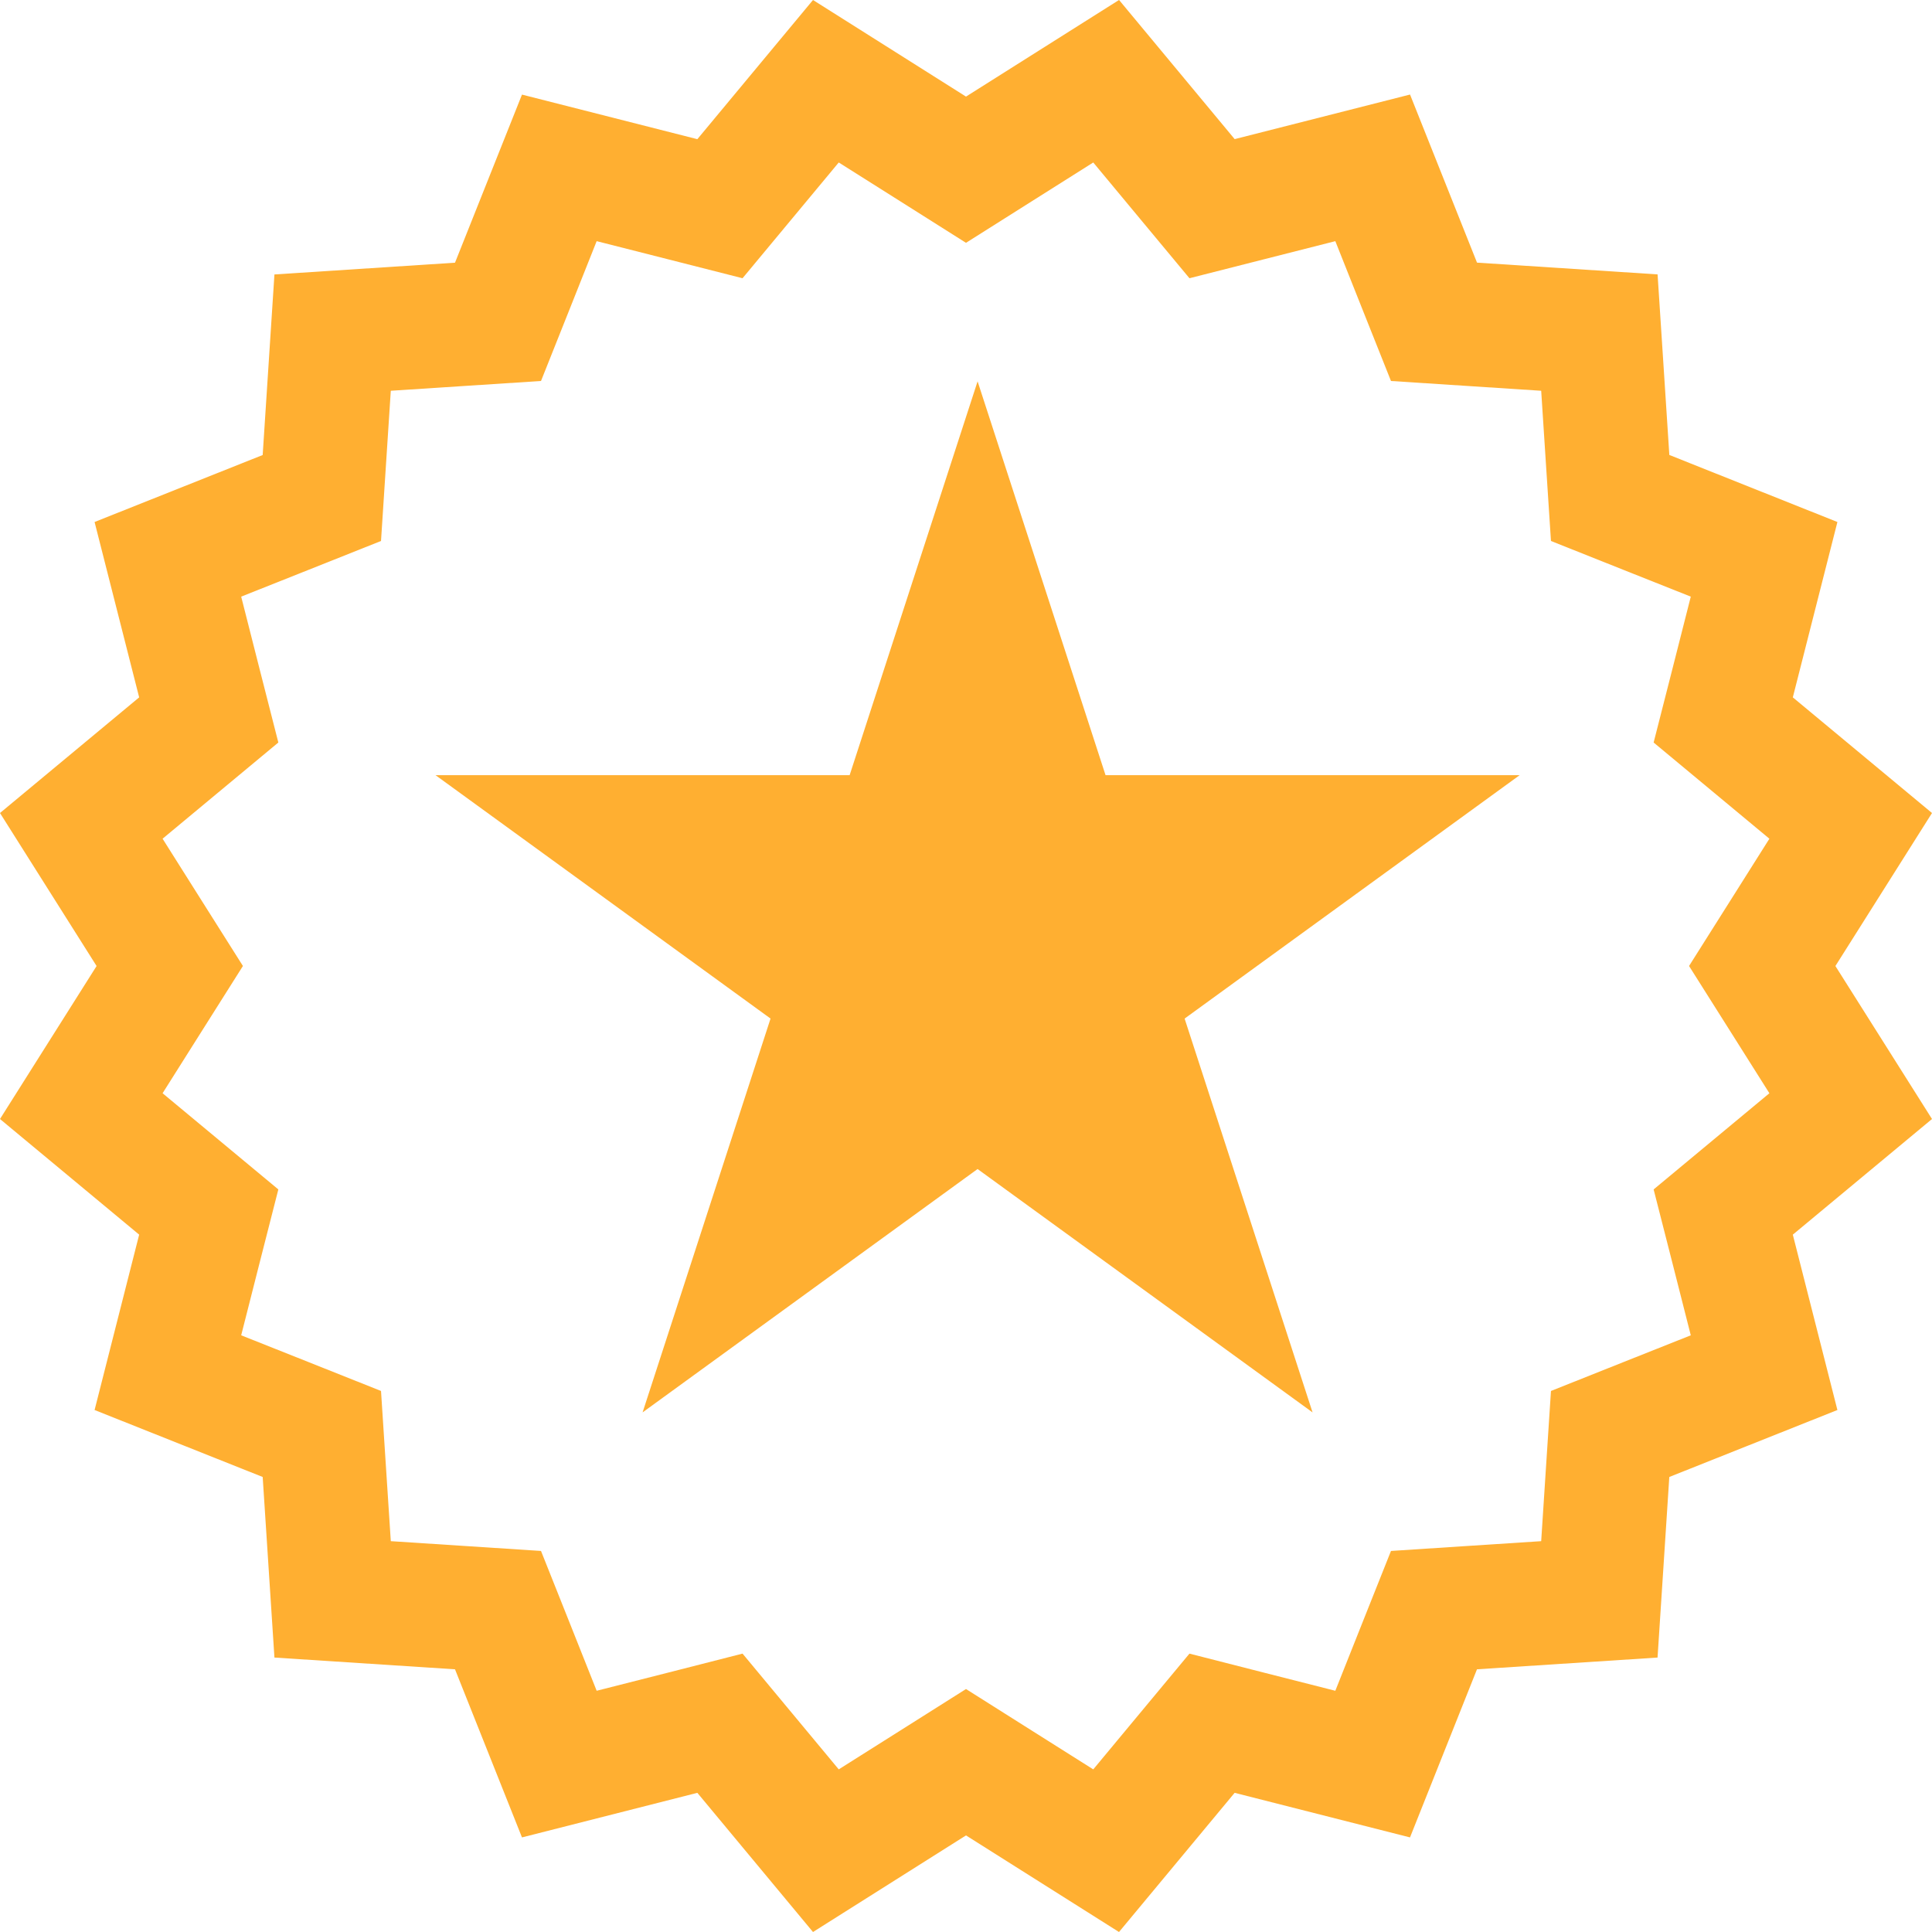 <svg xmlns="http://www.w3.org/2000/svg" width="130" height="130"><g fill="#ffaf31"><path data-name="Path 2985" d="M73.563 10.933l3.114 3.748 3.359 4.041 5.092-1.295 4.723-1.2 1.8 4.527 1.945 4.882 5.244.341 4.863.317.316 4.863.342 5.244 4.881 1.945 4.527 1.8-1.2 4.723-1.3 5.093 4.041 3.358 3.748 3.115-2.6 4.121-2.806 4.443 2.806 4.443 2.6 4.12-3.748 3.114-4.041 3.358 1.3 5.093 1.2 4.723-4.527 1.8-4.881 1.945-.342 5.244-.316 4.863-4.863.316-5.244.342-1.945 4.881-1.8 4.527-4.723-1.2-5.092-1.3-3.359 4.041-3.114 3.748-4.12-2.6L65 113.651l-4.443 2.806-4.12 2.6-3.115-3.748-3.358-4.041-5.092 1.3-4.724 1.2-1.8-4.527-1.945-4.881-5.244-.342-4.863-.316-.317-4.863-.341-5.244-4.882-1.945-4.527-1.8 1.2-4.723 1.3-5.093-4.041-3.358-3.748-3.114 2.6-4.12 2.806-4.443-2.806-4.443-2.6-4.121 3.748-3.115 4.041-3.358-1.3-5.093-1.2-4.723 4.527-1.8 4.882-1.945.341-5.244.317-4.863 4.863-.317 5.244-.341 1.945-4.882 1.8-4.527 4.724 1.2 5.092 1.295 3.358-4.041 3.115-3.748 4.12 2.6L65 16.339l4.443-2.806 4.12-2.6M75.295 0L65 6.5 54.705 0l-7.782 9.365-11.8-3-4.507 11.311-12.15.791-.791 12.15-11.311 4.507 3 11.8-9.365 7.782 6.5 10.295-6.5 10.295 9.365 7.781-3 11.8 11.311 4.506.791 12.151 12.15.79 4.507 11.312 11.8-3 7.782 9.365 10.295-6.5 10.295 6.5 7.781-9.365 11.8 3 4.507-11.312 12.15-.79.791-12.151 11.311-4.506-3-11.8L130 75.296l-6.5-10.295 6.5-10.295-9.365-7.782 3-11.8-11.309-4.511-.791-12.15-12.15-.791-4.507-11.311-11.8 3-7.781-9.365z"/><path data-name="Path 2986" d="M79.71 68.538l8.61 26.5-22.541-16.377-22.541 16.376 8.61-26.5L29.307 52.16H57.17l8.61-26.5 8.61 26.5h27.863z"/></g></svg>